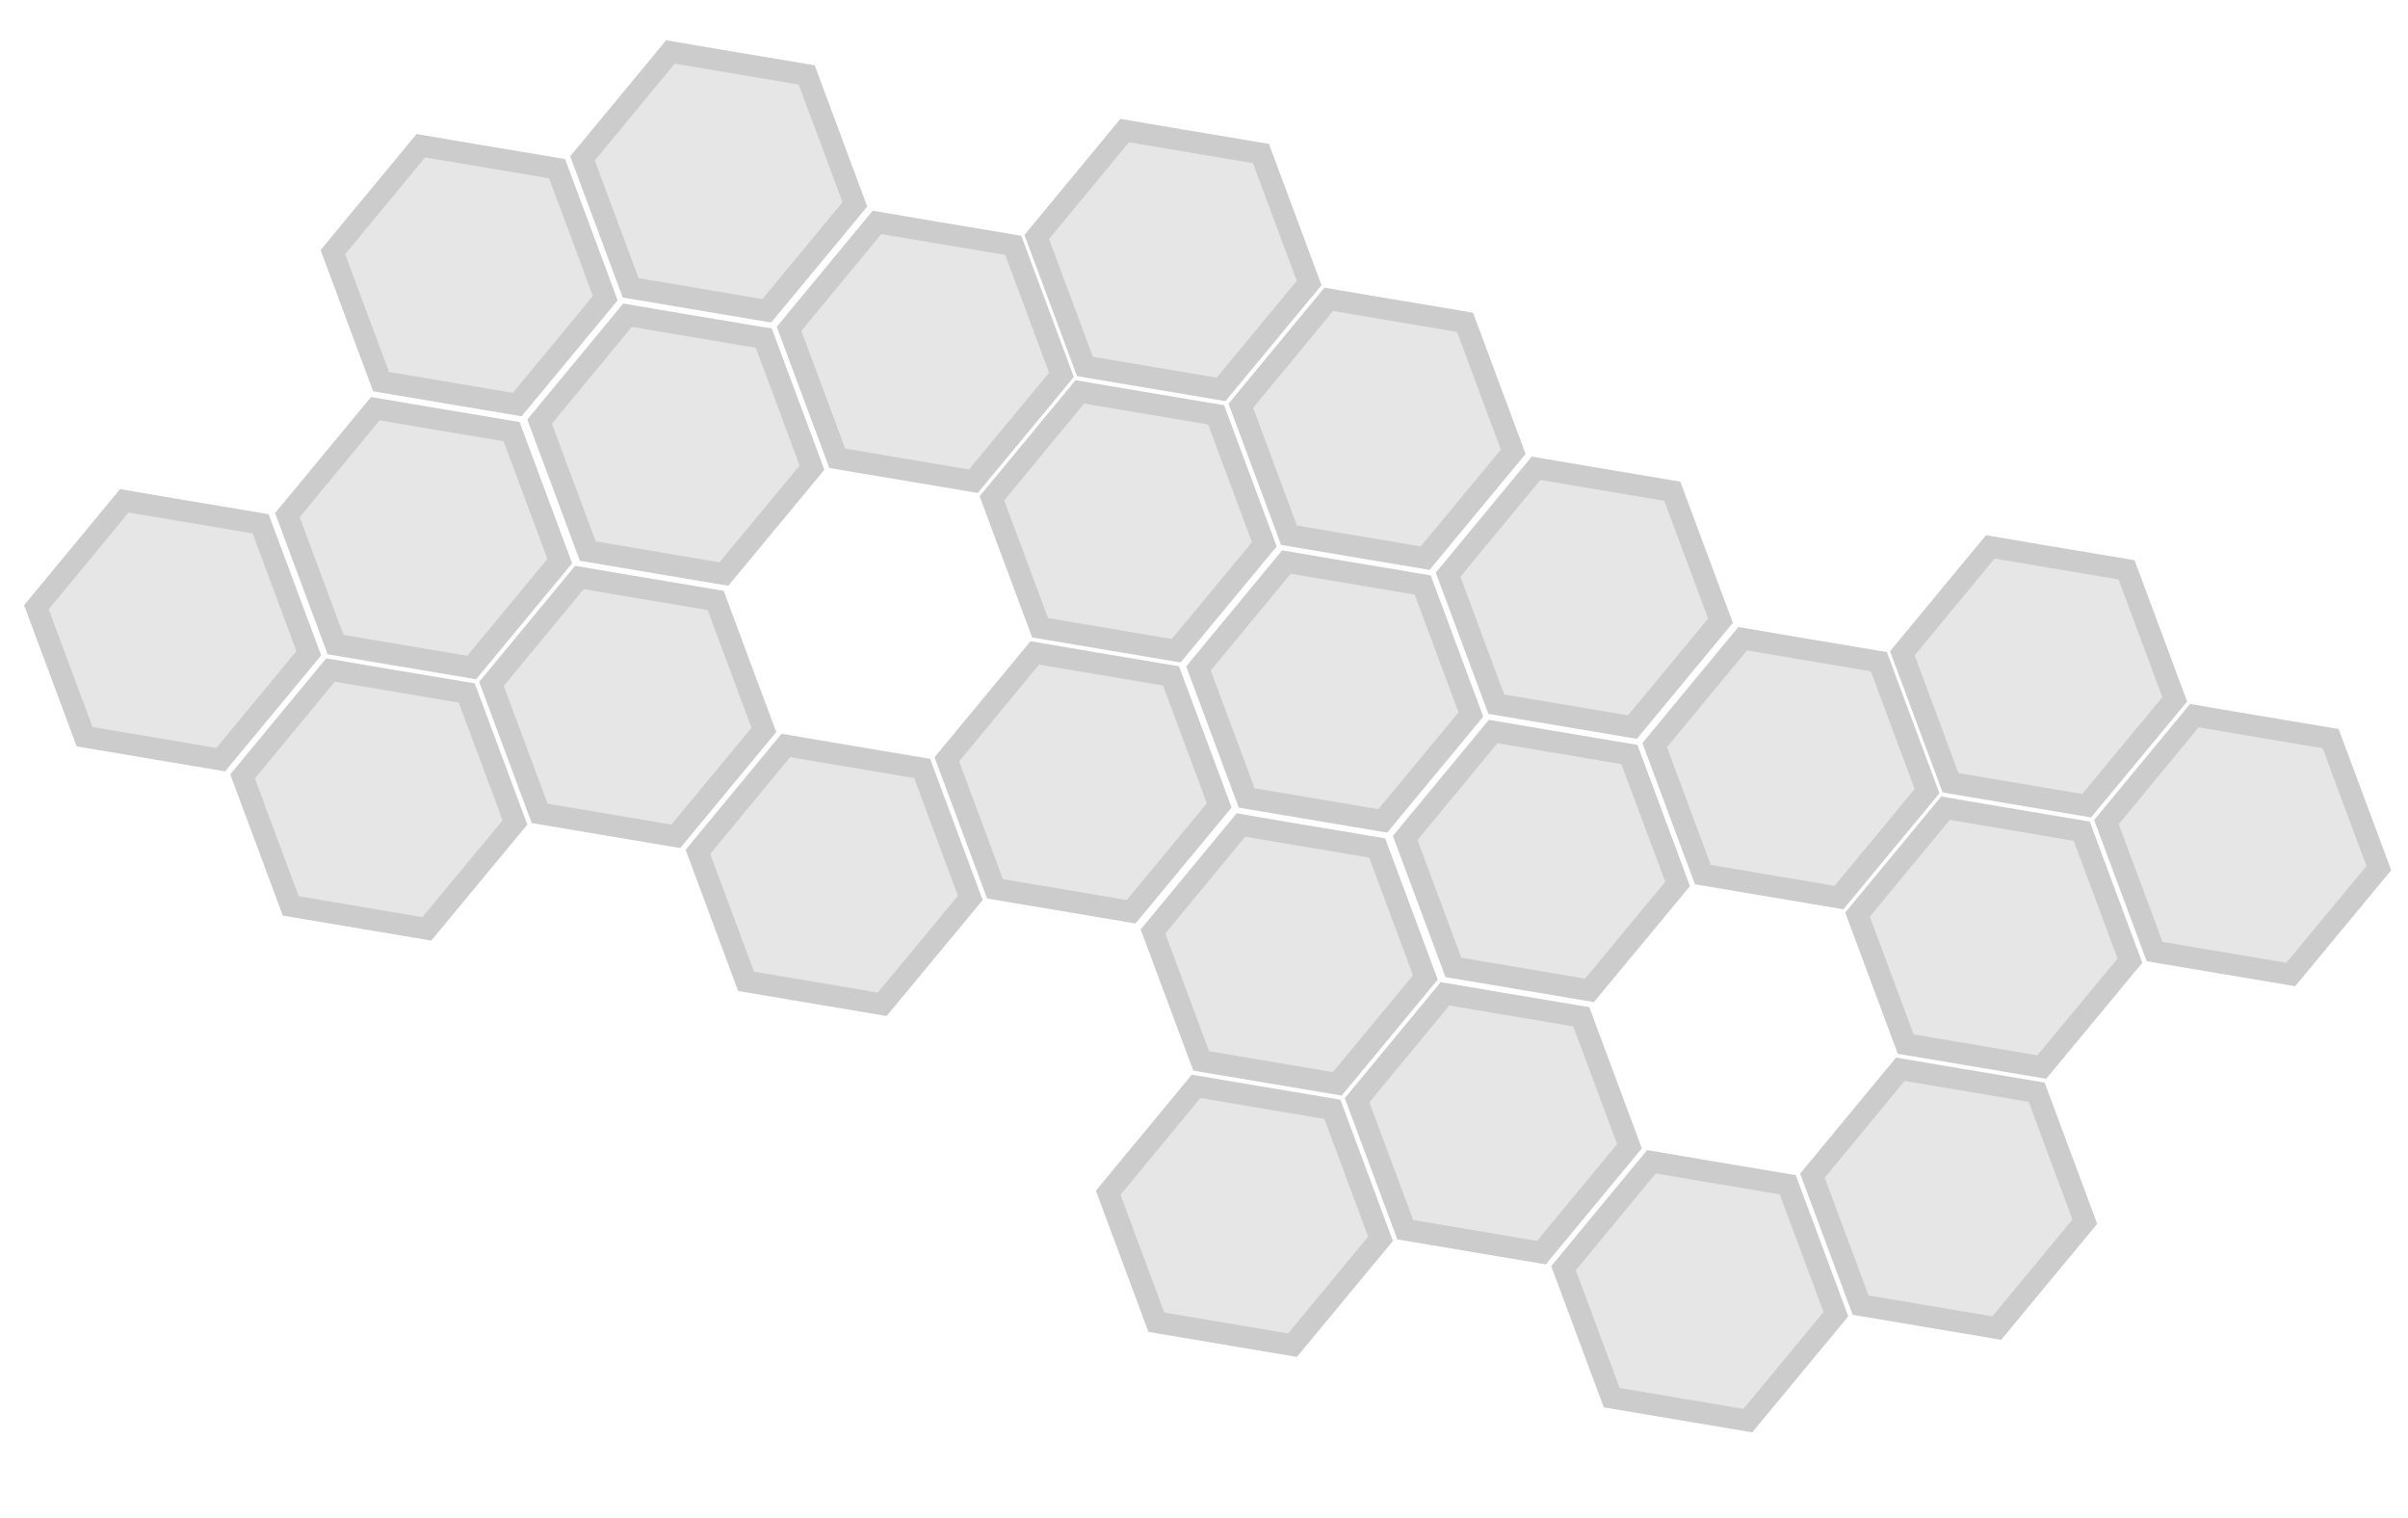 
<svg xmlns="http://www.w3.org/2000/svg" version="1.1" xmlns:xlink="http://www.w3.org/1999/xlink" preserveAspectRatio="none" x="0px" y="0px" width="571px" height="360px" viewBox="0 0 571 360">
<defs>
<filter id="Filter_1" x="-20%" y="-20%" width="140%" height="140%" color-interpolation-filters="sRGB">
<feColorMatrix in="SourceGraphic" type="matrix" values="1 0 0 0 0 0 1 0 0 0 0 0 1 0 0 0 0 0 0.46 0" result="result1"/>
</filter>

<g id="Symbol_2_0_Layer0_0_FILL">
<path fill="#000000" fill-opacity="0.2" stroke="none" d="
M 71.75 0
L 0 41.35 0 124.2 39.15 146.75 39.2 146.75 71.75 165.6 143.45 124.2 143.45 41.35 71.75 0
M 107.1 21.45
L 107.15 21.45 107.25 21.5 107.1 21.45
M 11.95 48.3
L 71.8 13.8 131.55 48.3 131.55 117.35 71.8 151.9 44.65 136.2 44.6 136.2 11.95 117.35 11.95 48.3 Z"/>

<path fill="#000000" fill-opacity="0.098" stroke="none" d="
M 71.8 13.8
L 11.95 48.3 11.95 117.35 44.6 136.2 44.65 136.2 71.8 151.9 131.55 117.35 131.55 48.3 71.8 13.8 Z"/>
</g>
</defs>

<g transform="matrix( -0.654, 0, 0, -0.654, 547.6,274.9) ">
<g transform="matrix( 0.618, -0.23, 0.23, 0.618, -39.2,79.25) ">
<g transform="matrix( 1, 0, 0, 1, 0,0) ">
<use filter="url(#Filter_1)" xlink:href="#Symbol_2_0_Layer0_0_FILL"/>
</g>
</g>

<g transform="matrix( 0.618, -0.23, 0.23, 0.618, 51.05,45.7) ">
<g transform="matrix( 1, 0, 0, 1, 0,0) ">
<use filter="url(#Filter_1)" xlink:href="#Symbol_2_0_Layer0_0_FILL"/>
</g>
</g>

<g transform="matrix( 0.618, -0.23, 0.23, 0.618, 34.8,140.45) ">
<g transform="matrix( 1, 0, 0, 1, 0,0) ">
<use filter="url(#Filter_1)" xlink:href="#Symbol_2_0_Layer0_0_FILL"/>
</g>
</g>

<g transform="matrix( 0.618, -0.23, 0.23, 0.618, 124.6,107.15) ">
<g transform="matrix( 1, 0, 0, 1, 0,0) ">
<use filter="url(#Filter_1)" xlink:href="#Symbol_2_0_Layer0_0_FILL"/>
</g>
</g>

<g transform="matrix( 0.618, -0.23, 0.23, 0.618, 67.4,-48.95) ">
<g transform="matrix( 1, 0, 0, 1, 0,0) ">
<use filter="url(#Filter_1)" xlink:href="#Symbol_2_0_Layer0_0_FILL"/>
</g>
</g>

<g transform="matrix( 0.618, -0.23, 0.23, 0.618, 157.65,-82.5) ">
<g transform="matrix( 1, 0, 0, 1, 0,0) ">
<use filter="url(#Filter_1)" xlink:href="#Symbol_2_0_Layer0_0_FILL"/>
</g>
</g>

<g transform="matrix( 0.618, -0.23, 0.23, 0.618, 232.5,-21.6) ">
<g transform="matrix( 1, 0, 0, 1, 0,0) ">
<use filter="url(#Filter_1)" xlink:href="#Symbol_2_0_Layer0_0_FILL"/>
</g>
</g>

<g transform="matrix( 0.618, -0.23, 0.23, 0.618, 322.75,-55.15) ">
<g transform="matrix( 1, 0, 0, 1, 0,0) ">
<use filter="url(#Filter_1)" xlink:href="#Symbol_2_0_Layer0_0_FILL"/>
</g>
</g>

<g transform="matrix( 0.618, -0.23, 0.23, 0.618, 306.5,39.6) ">
<g transform="matrix( 1, 0, 0, 1, 0,0) ">
<use filter="url(#Filter_1)" xlink:href="#Symbol_2_0_Layer0_0_FILL"/>
</g>
</g>

<g transform="matrix( 0.618, -0.23, 0.23, 0.618, 215.05,73.5) ">
<g transform="matrix( 1, 0, 0, 1, 0,0) ">
<use filter="url(#Filter_1)" xlink:href="#Symbol_2_0_Layer0_0_FILL"/>
</g>
</g>

<g transform="matrix( 0.618, -0.23, 0.23, 0.618, 199.5,168.95) ">
<g transform="matrix( 1, 0, 0, 1, 0,0) ">
<use filter="url(#Filter_1)" xlink:href="#Symbol_2_0_Layer0_0_FILL"/>
</g>
</g>

<g transform="matrix( 0.618, -0.23, 0.23, 0.618, 290,134.95) ">
<g transform="matrix( 1, 0, 0, 1, 0,0) ">
<use filter="url(#Filter_1)" xlink:href="#Symbol_2_0_Layer0_0_FILL"/>
</g>
</g>

<g transform="matrix( 0.618, -0.23, 0.23, 0.618, 274.65,230.2) ">
<g transform="matrix( 1, 0, 0, 1, 0,0) ">
<use filter="url(#Filter_1)" xlink:href="#Symbol_2_0_Layer0_0_FILL"/>
</g>
</g>

<g transform="matrix( 0.618, -0.23, 0.23, 0.618, 364.9,196.65) ">
<g transform="matrix( 1, 0, 0, 1, 0,0) ">
<use filter="url(#Filter_1)" xlink:href="#Symbol_2_0_Layer0_0_FILL"/>
</g>
</g>

<g transform="matrix( 0.618, -0.23, 0.23, 0.618, 348.65,291.4) ">
<g transform="matrix( 1, 0, 0, 1, 0,0) ">
<use filter="url(#Filter_1)" xlink:href="#Symbol_2_0_Layer0_0_FILL"/>
</g>
</g>

<g transform="matrix( 0.618, -0.23, 0.23, 0.618, 438.45,258.1) ">
<g transform="matrix( 1, 0, 0, 1, 0,0) ">
<use filter="url(#Filter_1)" xlink:href="#Symbol_2_0_Layer0_0_FILL"/>
</g>
</g>

<g transform="matrix( 0.618, -0.23, 0.23, 0.618, 381.25,102) ">
<g transform="matrix( 1, 0, 0, 1, 0,0) ">
<use filter="url(#Filter_1)" xlink:href="#Symbol_2_0_Layer0_0_FILL"/>
</g>
</g>

<g transform="matrix( 0.618, -0.23, 0.23, 0.618, 471.5,68.45) ">
<g transform="matrix( 1, 0, 0, 1, 0,0) ">
<use filter="url(#Filter_1)" xlink:href="#Symbol_2_0_Layer0_0_FILL"/>
</g>
</g>

<g transform="matrix( 0.618, -0.23, 0.23, 0.618, 546.35,129.35) ">
<g transform="matrix( 1, 0, 0, 1, 0,0) ">
<use filter="url(#Filter_1)" xlink:href="#Symbol_2_0_Layer0_0_FILL"/>
</g>
</g>

<g transform="matrix( 0.618, -0.23, 0.23, 0.618, 636.6,95.8) ">
<g transform="matrix( 1, 0, 0, 1, 0,0) ">
<use filter="url(#Filter_1)" xlink:href="#Symbol_2_0_Layer0_0_FILL"/>
</g>
</g>

<g transform="matrix( 0.618, -0.23, 0.23, 0.618, 620.35,190.55) ">
<g transform="matrix( 1, 0, 0, 1, 0,0) ">
<use filter="url(#Filter_1)" xlink:href="#Symbol_2_0_Layer0_0_FILL"/>
</g>
</g>

<g transform="matrix( 0.618, -0.23, 0.23, 0.618, 528.9,224.45) ">
<g transform="matrix( 1, 0, 0, 1, 0,0) ">
<use filter="url(#Filter_1)" xlink:href="#Symbol_2_0_Layer0_0_FILL"/>
</g>
</g>

<g transform="matrix( 0.618, -0.23, 0.23, 0.618, 513.35,319.9) ">
<g transform="matrix( 1, 0, 0, 1, 0,0) ">
<use filter="url(#Filter_1)" xlink:href="#Symbol_2_0_Layer0_0_FILL"/>
</g>
</g>

<g transform="matrix( 0.618, -0.23, 0.23, 0.618, 603.85,285.9) ">
<g transform="matrix( 1, 0, 0, 1, 0,0) ">
<use filter="url(#Filter_1)" xlink:href="#Symbol_2_0_Layer0_0_FILL"/>
</g>
</g>

<g transform="matrix( 0.618, -0.23, 0.23, 0.618, 711.35,157.15) ">
<g transform="matrix( 1, 0, 0, 1, 0,0) ">
<use filter="url(#Filter_1)" xlink:href="#Symbol_2_0_Layer0_0_FILL"/>
</g>
</g>
</g>
</svg>
